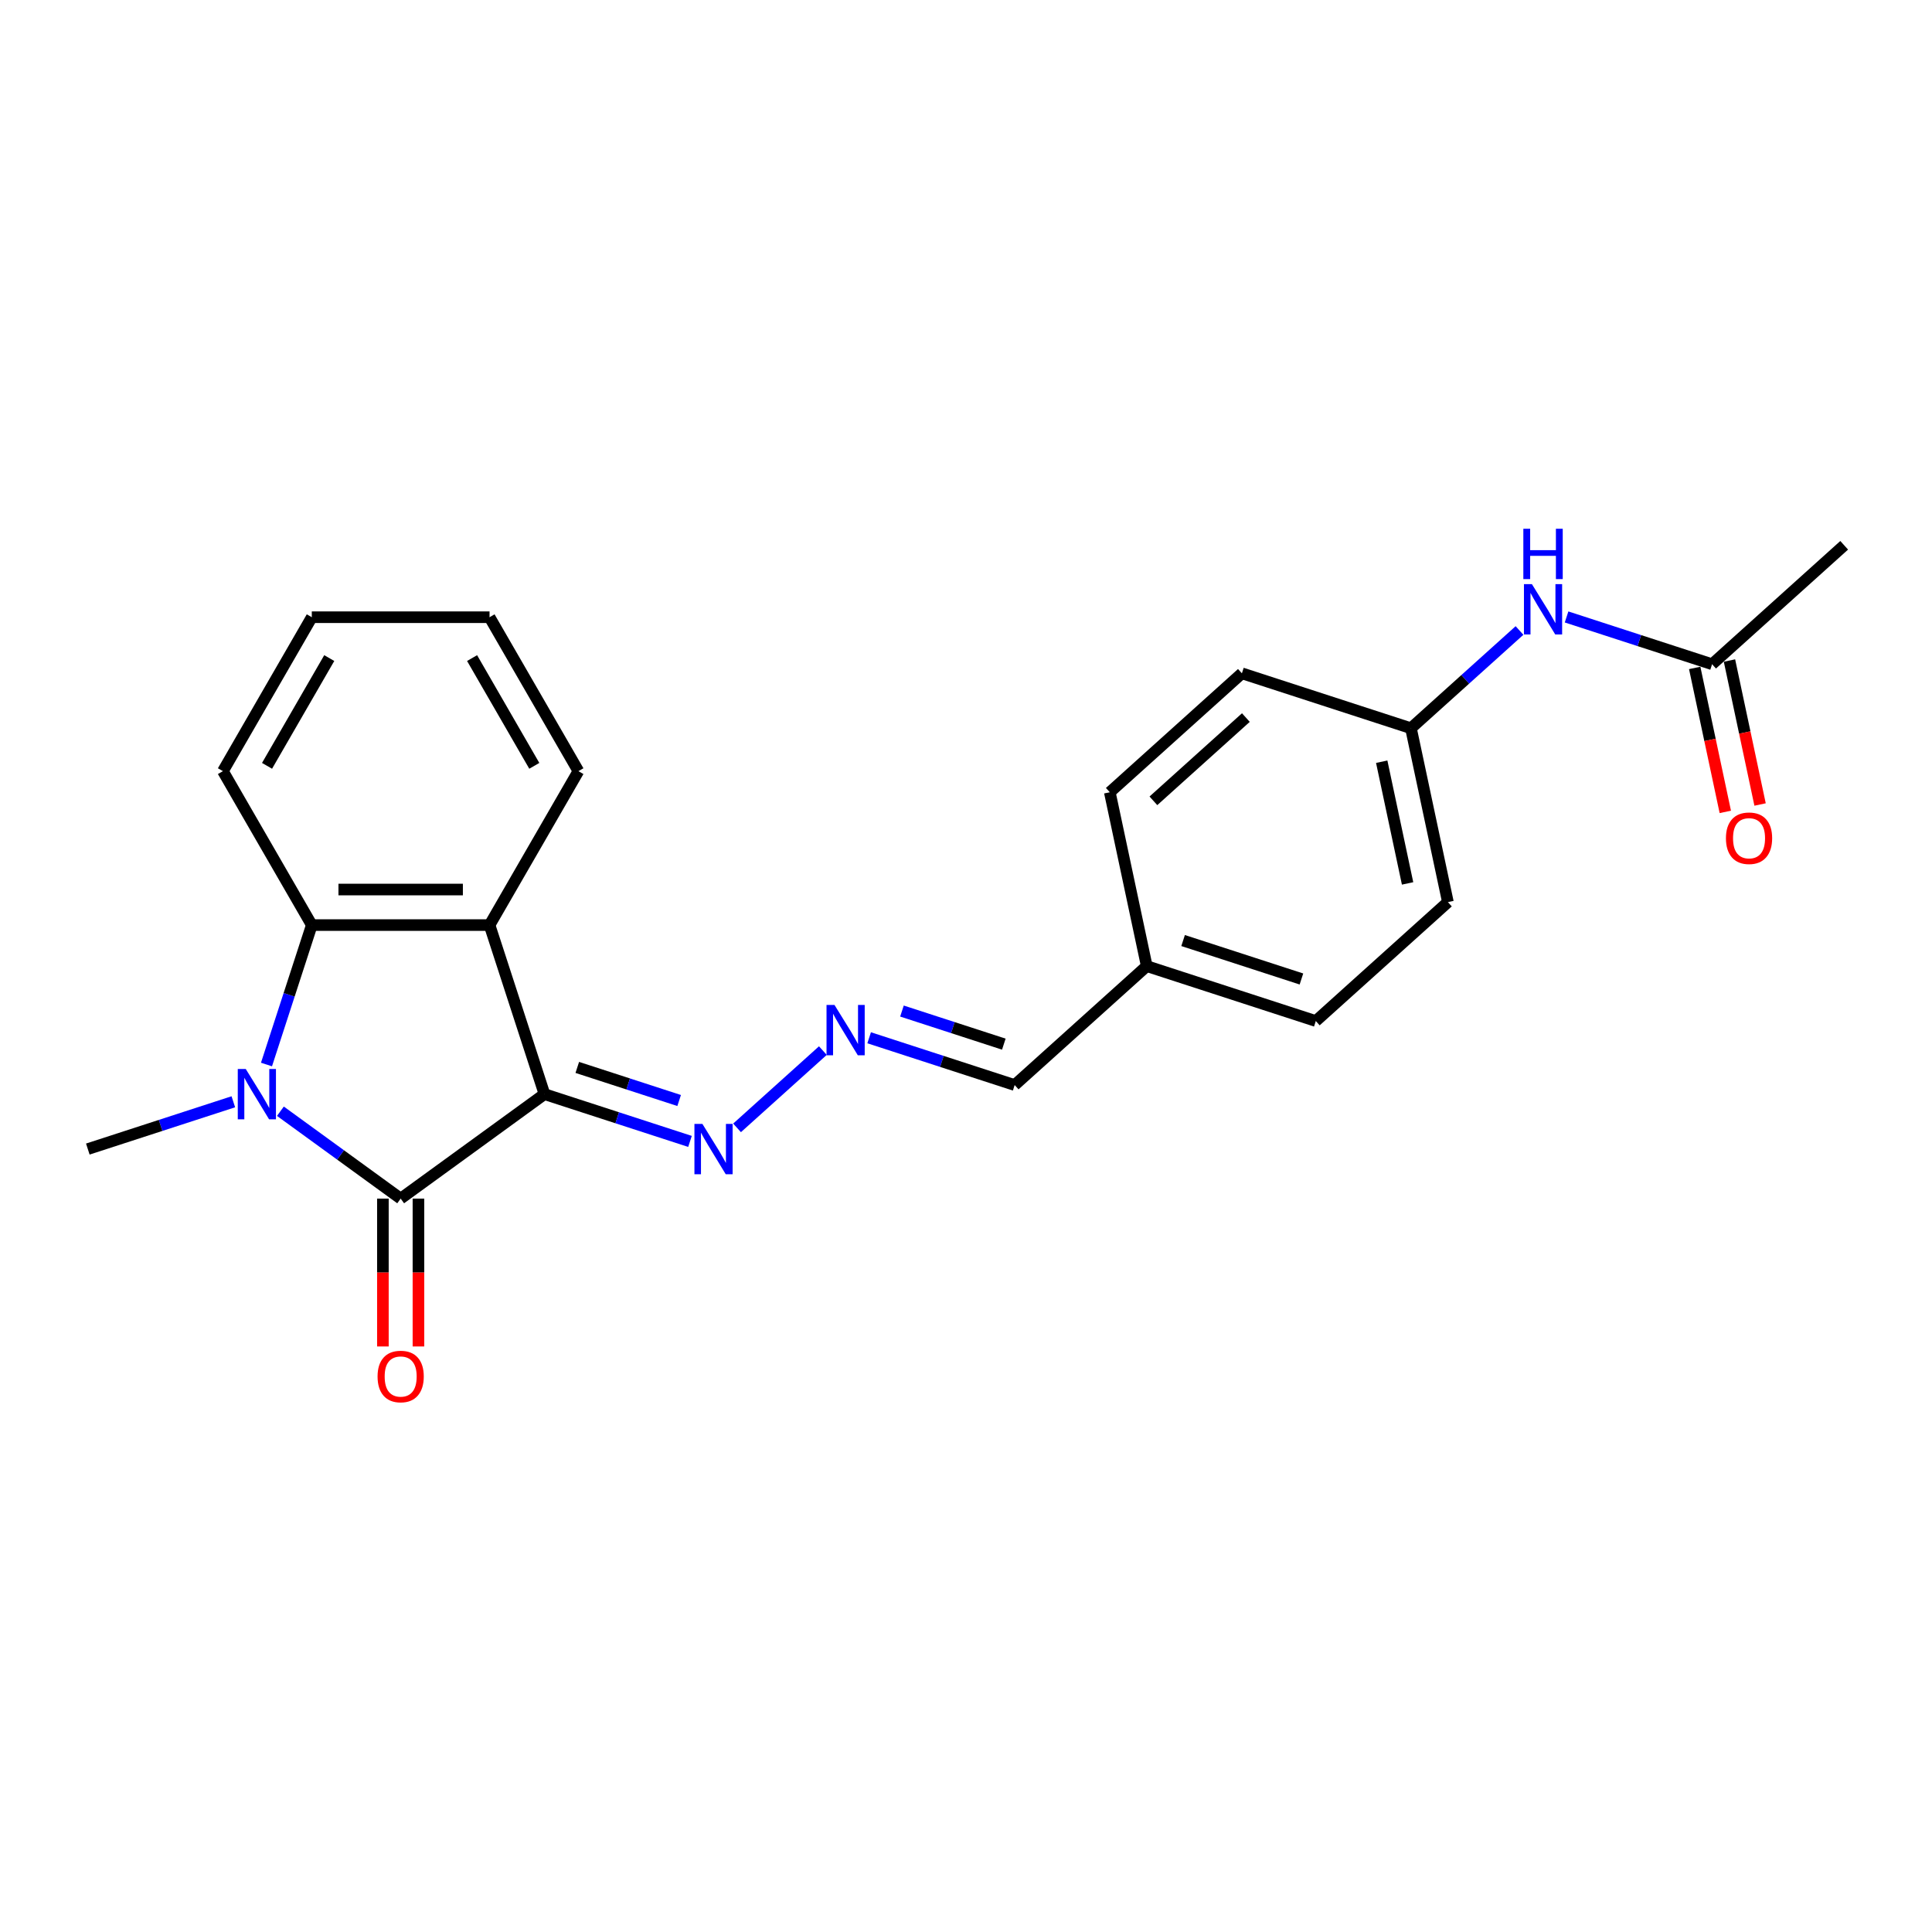 <?xml version='1.0' encoding='iso-8859-1'?>
<svg version='1.1' baseProfile='full'
              xmlns='http://www.w3.org/2000/svg'
                      xmlns:rdkit='http://www.rdkit.org/xml'
                      xmlns:xlink='http://www.w3.org/1999/xlink'
                  xml:space='preserve'
width='1000px' height='1000px' viewBox='0 0 1000 1000'>
<!-- END OF HEADER -->
<rect style='opacity:1.0;fill:#FFFFFF;stroke:none' width='1000' height='1000' x='0' y='0'> </rect>
<path class='bond-0' d='M 281.818,566.321 L 207.386,620.399' style='fill:none;fill-rule:evenodd;stroke:#000000;stroke-width:6px;stroke-linecap:butt;stroke-linejoin:miter;stroke-opacity:1' />
<path class='bond-2' d='M 281.818,566.321 L 253.387,478.821' style='fill:none;fill-rule:evenodd;stroke:#000000;stroke-width:6px;stroke-linecap:butt;stroke-linejoin:miter;stroke-opacity:1' />
<path class='bond-4' d='M 281.818,566.321 L 319.477,578.557' style='fill:none;fill-rule:evenodd;stroke:#000000;stroke-width:6px;stroke-linecap:butt;stroke-linejoin:miter;stroke-opacity:1' />
<path class='bond-4' d='M 319.477,578.557 L 357.137,590.794' style='fill:none;fill-rule:evenodd;stroke:#0000FF;stroke-width:6px;stroke-linecap:butt;stroke-linejoin:miter;stroke-opacity:1' />
<path class='bond-4' d='M 298.802,552.492 L 325.163,561.057' style='fill:none;fill-rule:evenodd;stroke:#000000;stroke-width:6px;stroke-linecap:butt;stroke-linejoin:miter;stroke-opacity:1' />
<path class='bond-4' d='M 325.163,561.057 L 351.525,569.623' style='fill:none;fill-rule:evenodd;stroke:#0000FF;stroke-width:6px;stroke-linecap:butt;stroke-linejoin:miter;stroke-opacity:1' />
<path class='bond-1' d='M 207.386,620.399 L 176.261,597.785' style='fill:none;fill-rule:evenodd;stroke:#000000;stroke-width:6px;stroke-linecap:butt;stroke-linejoin:miter;stroke-opacity:1' />
<path class='bond-1' d='M 176.261,597.785 L 145.136,575.171' style='fill:none;fill-rule:evenodd;stroke:#0000FF;stroke-width:6px;stroke-linecap:butt;stroke-linejoin:miter;stroke-opacity:1' />
<path class='bond-6' d='M 198.186,620.399 L 198.186,658.663' style='fill:none;fill-rule:evenodd;stroke:#000000;stroke-width:6px;stroke-linecap:butt;stroke-linejoin:miter;stroke-opacity:1' />
<path class='bond-6' d='M 198.186,658.663 L 198.186,696.927' style='fill:none;fill-rule:evenodd;stroke:#FF0000;stroke-width:6px;stroke-linecap:butt;stroke-linejoin:miter;stroke-opacity:1' />
<path class='bond-6' d='M 216.586,620.399 L 216.586,658.663' style='fill:none;fill-rule:evenodd;stroke:#000000;stroke-width:6px;stroke-linecap:butt;stroke-linejoin:miter;stroke-opacity:1' />
<path class='bond-6' d='M 216.586,658.663 L 216.586,696.927' style='fill:none;fill-rule:evenodd;stroke:#FF0000;stroke-width:6px;stroke-linecap:butt;stroke-linejoin:miter;stroke-opacity:1' />
<path class='bond-12' d='M 120.773,570.279 L 83.114,582.515' style='fill:none;fill-rule:evenodd;stroke:#0000FF;stroke-width:6px;stroke-linecap:butt;stroke-linejoin:miter;stroke-opacity:1' />
<path class='bond-12' d='M 83.114,582.515 L 45.455,594.752' style='fill:none;fill-rule:evenodd;stroke:#000000;stroke-width:6px;stroke-linecap:butt;stroke-linejoin:miter;stroke-opacity:1' />
<path class='bond-23' d='M 137.935,550.994 L 149.66,514.907' style='fill:none;fill-rule:evenodd;stroke:#0000FF;stroke-width:6px;stroke-linecap:butt;stroke-linejoin:miter;stroke-opacity:1' />
<path class='bond-23' d='M 149.66,514.907 L 161.385,478.821' style='fill:none;fill-rule:evenodd;stroke:#000000;stroke-width:6px;stroke-linecap:butt;stroke-linejoin:miter;stroke-opacity:1' />
<path class='bond-3' d='M 253.387,478.821 L 161.385,478.821' style='fill:none;fill-rule:evenodd;stroke:#000000;stroke-width:6px;stroke-linecap:butt;stroke-linejoin:miter;stroke-opacity:1' />
<path class='bond-3' d='M 239.587,460.421 L 175.185,460.421' style='fill:none;fill-rule:evenodd;stroke:#000000;stroke-width:6px;stroke-linecap:butt;stroke-linejoin:miter;stroke-opacity:1' />
<path class='bond-14' d='M 253.387,478.821 L 299.389,399.145' style='fill:none;fill-rule:evenodd;stroke:#000000;stroke-width:6px;stroke-linecap:butt;stroke-linejoin:miter;stroke-opacity:1' />
<path class='bond-15' d='M 161.385,478.821 L 115.383,399.145' style='fill:none;fill-rule:evenodd;stroke:#000000;stroke-width:6px;stroke-linecap:butt;stroke-linejoin:miter;stroke-opacity:1' />
<path class='bond-5' d='M 381.499,583.784 L 425.918,543.789' style='fill:none;fill-rule:evenodd;stroke:#0000FF;stroke-width:6px;stroke-linecap:butt;stroke-linejoin:miter;stroke-opacity:1' />
<path class='bond-10' d='M 449.87,537.148 L 487.53,549.384' style='fill:none;fill-rule:evenodd;stroke:#0000FF;stroke-width:6px;stroke-linecap:butt;stroke-linejoin:miter;stroke-opacity:1' />
<path class='bond-10' d='M 487.53,549.384 L 525.189,561.62' style='fill:none;fill-rule:evenodd;stroke:#000000;stroke-width:6px;stroke-linecap:butt;stroke-linejoin:miter;stroke-opacity:1' />
<path class='bond-10' d='M 466.854,523.319 L 493.216,531.884' style='fill:none;fill-rule:evenodd;stroke:#0000FF;stroke-width:6px;stroke-linecap:butt;stroke-linejoin:miter;stroke-opacity:1' />
<path class='bond-10' d='M 493.216,531.884 L 519.577,540.449' style='fill:none;fill-rule:evenodd;stroke:#000000;stroke-width:6px;stroke-linecap:butt;stroke-linejoin:miter;stroke-opacity:1' />
<path class='bond-7' d='M 886.174,343.803 L 848.515,331.567' style='fill:none;fill-rule:evenodd;stroke:#000000;stroke-width:6px;stroke-linecap:butt;stroke-linejoin:miter;stroke-opacity:1' />
<path class='bond-7' d='M 848.515,331.567 L 810.855,319.331' style='fill:none;fill-rule:evenodd;stroke:#0000FF;stroke-width:6px;stroke-linecap:butt;stroke-linejoin:miter;stroke-opacity:1' />
<path class='bond-9' d='M 877.175,345.716 L 885.094,382.975' style='fill:none;fill-rule:evenodd;stroke:#000000;stroke-width:6px;stroke-linecap:butt;stroke-linejoin:miter;stroke-opacity:1' />
<path class='bond-9' d='M 885.094,382.975 L 893.014,420.233' style='fill:none;fill-rule:evenodd;stroke:#FF0000;stroke-width:6px;stroke-linecap:butt;stroke-linejoin:miter;stroke-opacity:1' />
<path class='bond-9' d='M 895.173,341.89 L 903.093,379.149' style='fill:none;fill-rule:evenodd;stroke:#000000;stroke-width:6px;stroke-linecap:butt;stroke-linejoin:miter;stroke-opacity:1' />
<path class='bond-9' d='M 903.093,379.149 L 911.012,416.408' style='fill:none;fill-rule:evenodd;stroke:#FF0000;stroke-width:6px;stroke-linecap:butt;stroke-linejoin:miter;stroke-opacity:1' />
<path class='bond-20' d='M 886.174,343.803 L 954.545,282.241' style='fill:none;fill-rule:evenodd;stroke:#000000;stroke-width:6px;stroke-linecap:butt;stroke-linejoin:miter;stroke-opacity:1' />
<path class='bond-8' d='M 786.493,326.341 L 758.398,351.638' style='fill:none;fill-rule:evenodd;stroke:#0000FF;stroke-width:6px;stroke-linecap:butt;stroke-linejoin:miter;stroke-opacity:1' />
<path class='bond-8' d='M 758.398,351.638 L 730.303,376.935' style='fill:none;fill-rule:evenodd;stroke:#000000;stroke-width:6px;stroke-linecap:butt;stroke-linejoin:miter;stroke-opacity:1' />
<path class='bond-13' d='M 525.189,561.62 L 593.56,500.058' style='fill:none;fill-rule:evenodd;stroke:#000000;stroke-width:6px;stroke-linecap:butt;stroke-linejoin:miter;stroke-opacity:1' />
<path class='bond-11' d='M 730.303,376.935 L 749.431,466.927' style='fill:none;fill-rule:evenodd;stroke:#000000;stroke-width:6px;stroke-linecap:butt;stroke-linejoin:miter;stroke-opacity:1' />
<path class='bond-11' d='M 715.174,394.259 L 728.564,457.254' style='fill:none;fill-rule:evenodd;stroke:#000000;stroke-width:6px;stroke-linecap:butt;stroke-linejoin:miter;stroke-opacity:1' />
<path class='bond-25' d='M 730.303,376.935 L 642.803,348.504' style='fill:none;fill-rule:evenodd;stroke:#000000;stroke-width:6px;stroke-linecap:butt;stroke-linejoin:miter;stroke-opacity:1' />
<path class='bond-18' d='M 593.56,500.058 L 574.432,410.066' style='fill:none;fill-rule:evenodd;stroke:#000000;stroke-width:6px;stroke-linecap:butt;stroke-linejoin:miter;stroke-opacity:1' />
<path class='bond-19' d='M 593.56,500.058 L 681.06,528.489' style='fill:none;fill-rule:evenodd;stroke:#000000;stroke-width:6px;stroke-linecap:butt;stroke-linejoin:miter;stroke-opacity:1' />
<path class='bond-19' d='M 612.371,486.823 L 673.621,506.724' style='fill:none;fill-rule:evenodd;stroke:#000000;stroke-width:6px;stroke-linecap:butt;stroke-linejoin:miter;stroke-opacity:1' />
<path class='bond-21' d='M 299.389,399.145 L 253.387,319.468' style='fill:none;fill-rule:evenodd;stroke:#000000;stroke-width:6px;stroke-linecap:butt;stroke-linejoin:miter;stroke-opacity:1' />
<path class='bond-21' d='M 276.553,396.393 L 244.352,340.62' style='fill:none;fill-rule:evenodd;stroke:#000000;stroke-width:6px;stroke-linecap:butt;stroke-linejoin:miter;stroke-opacity:1' />
<path class='bond-24' d='M 115.383,399.145 L 161.385,319.468' style='fill:none;fill-rule:evenodd;stroke:#000000;stroke-width:6px;stroke-linecap:butt;stroke-linejoin:miter;stroke-opacity:1' />
<path class='bond-24' d='M 138.219,396.393 L 170.42,340.62' style='fill:none;fill-rule:evenodd;stroke:#000000;stroke-width:6px;stroke-linecap:butt;stroke-linejoin:miter;stroke-opacity:1' />
<path class='bond-16' d='M 642.803,348.504 L 574.432,410.066' style='fill:none;fill-rule:evenodd;stroke:#000000;stroke-width:6px;stroke-linecap:butt;stroke-linejoin:miter;stroke-opacity:1' />
<path class='bond-16' d='M 644.86,371.413 L 597,414.506' style='fill:none;fill-rule:evenodd;stroke:#000000;stroke-width:6px;stroke-linecap:butt;stroke-linejoin:miter;stroke-opacity:1' />
<path class='bond-17' d='M 749.431,466.927 L 681.06,528.489' style='fill:none;fill-rule:evenodd;stroke:#000000;stroke-width:6px;stroke-linecap:butt;stroke-linejoin:miter;stroke-opacity:1' />
<path class='bond-22' d='M 253.387,319.468 L 161.385,319.468' style='fill:none;fill-rule:evenodd;stroke:#000000;stroke-width:6px;stroke-linecap:butt;stroke-linejoin:miter;stroke-opacity:1' />
<path  class='atom-2' d='M 127.195 553.294
L 135.733 567.094
Q 136.579 568.456, 137.941 570.921
Q 139.303 573.387, 139.376 573.534
L 139.376 553.294
L 142.835 553.294
L 142.835 579.349
L 139.266 579.349
L 130.102 564.26
Q 129.035 562.494, 127.894 560.47
Q 126.79 558.446, 126.459 557.82
L 126.459 579.349
L 123.073 579.349
L 123.073 553.294
L 127.195 553.294
' fill='#0000FF'/>
<path  class='atom-5' d='M 363.558 581.724
L 372.096 595.524
Q 372.943 596.886, 374.304 599.352
Q 375.666 601.817, 375.739 601.965
L 375.739 581.724
L 379.199 581.724
L 379.199 607.779
L 375.629 607.779
L 366.466 592.691
Q 365.398 590.924, 364.258 588.9
Q 363.154 586.876, 362.822 586.251
L 362.822 607.779
L 359.437 607.779
L 359.437 581.724
L 363.558 581.724
' fill='#0000FF'/>
<path  class='atom-6' d='M 431.93 520.162
L 440.468 533.963
Q 441.314 535.324, 442.676 537.79
Q 444.037 540.256, 444.111 540.403
L 444.111 520.162
L 447.57 520.162
L 447.57 546.217
L 444 546.217
L 434.837 531.129
Q 433.77 529.362, 432.629 527.338
Q 431.525 525.314, 431.194 524.689
L 431.194 546.217
L 427.808 546.217
L 427.808 520.162
L 431.93 520.162
' fill='#0000FF'/>
<path  class='atom-7' d='M 195.426 712.475
Q 195.426 706.219, 198.517 702.723
Q 201.608 699.227, 207.386 699.227
Q 213.164 699.227, 216.255 702.723
Q 219.346 706.219, 219.346 712.475
Q 219.346 718.805, 216.218 722.412
Q 213.09 725.981, 207.386 725.981
Q 201.645 725.981, 198.517 722.412
Q 195.426 718.842, 195.426 712.475
M 207.386 723.037
Q 211.361 723.037, 213.495 720.388
Q 215.666 717.701, 215.666 712.475
Q 215.666 707.36, 213.495 704.784
Q 211.361 702.171, 207.386 702.171
Q 203.412 702.171, 201.24 704.747
Q 199.106 707.323, 199.106 712.475
Q 199.106 717.738, 201.24 720.388
Q 203.412 723.037, 207.386 723.037
' fill='#FF0000'/>
<path  class='atom-9' d='M 792.915 302.345
L 801.453 316.146
Q 802.299 317.507, 803.661 319.973
Q 805.022 322.439, 805.096 322.586
L 805.096 302.345
L 808.555 302.345
L 808.555 328.4
L 804.986 328.4
L 795.822 313.312
Q 794.755 311.545, 793.614 309.521
Q 792.51 307.497, 792.179 306.872
L 792.179 328.4
L 788.793 328.4
L 788.793 302.345
L 792.915 302.345
' fill='#0000FF'/>
<path  class='atom-9' d='M 788.48 273.684
L 792.013 273.684
L 792.013 284.762
L 805.335 284.762
L 805.335 273.684
L 808.868 273.684
L 808.868 299.74
L 805.335 299.74
L 805.335 287.706
L 792.013 287.706
L 792.013 299.74
L 788.48 299.74
L 788.48 273.684
' fill='#0000FF'/>
<path  class='atom-10' d='M 893.342 433.869
Q 893.342 427.613, 896.433 424.117
Q 899.525 420.621, 905.303 420.621
Q 911.08 420.621, 914.172 424.117
Q 917.263 427.613, 917.263 433.869
Q 917.263 440.199, 914.135 443.805
Q 911.007 447.375, 905.303 447.375
Q 899.562 447.375, 896.433 443.805
Q 893.342 440.236, 893.342 433.869
M 905.303 444.431
Q 909.277 444.431, 911.412 441.781
Q 913.583 439.095, 913.583 433.869
Q 913.583 428.754, 911.412 426.178
Q 909.277 423.565, 905.303 423.565
Q 901.328 423.565, 899.157 426.141
Q 897.022 428.717, 897.022 433.869
Q 897.022 439.132, 899.157 441.781
Q 901.328 444.431, 905.303 444.431
' fill='#FF0000'/>
</svg>
